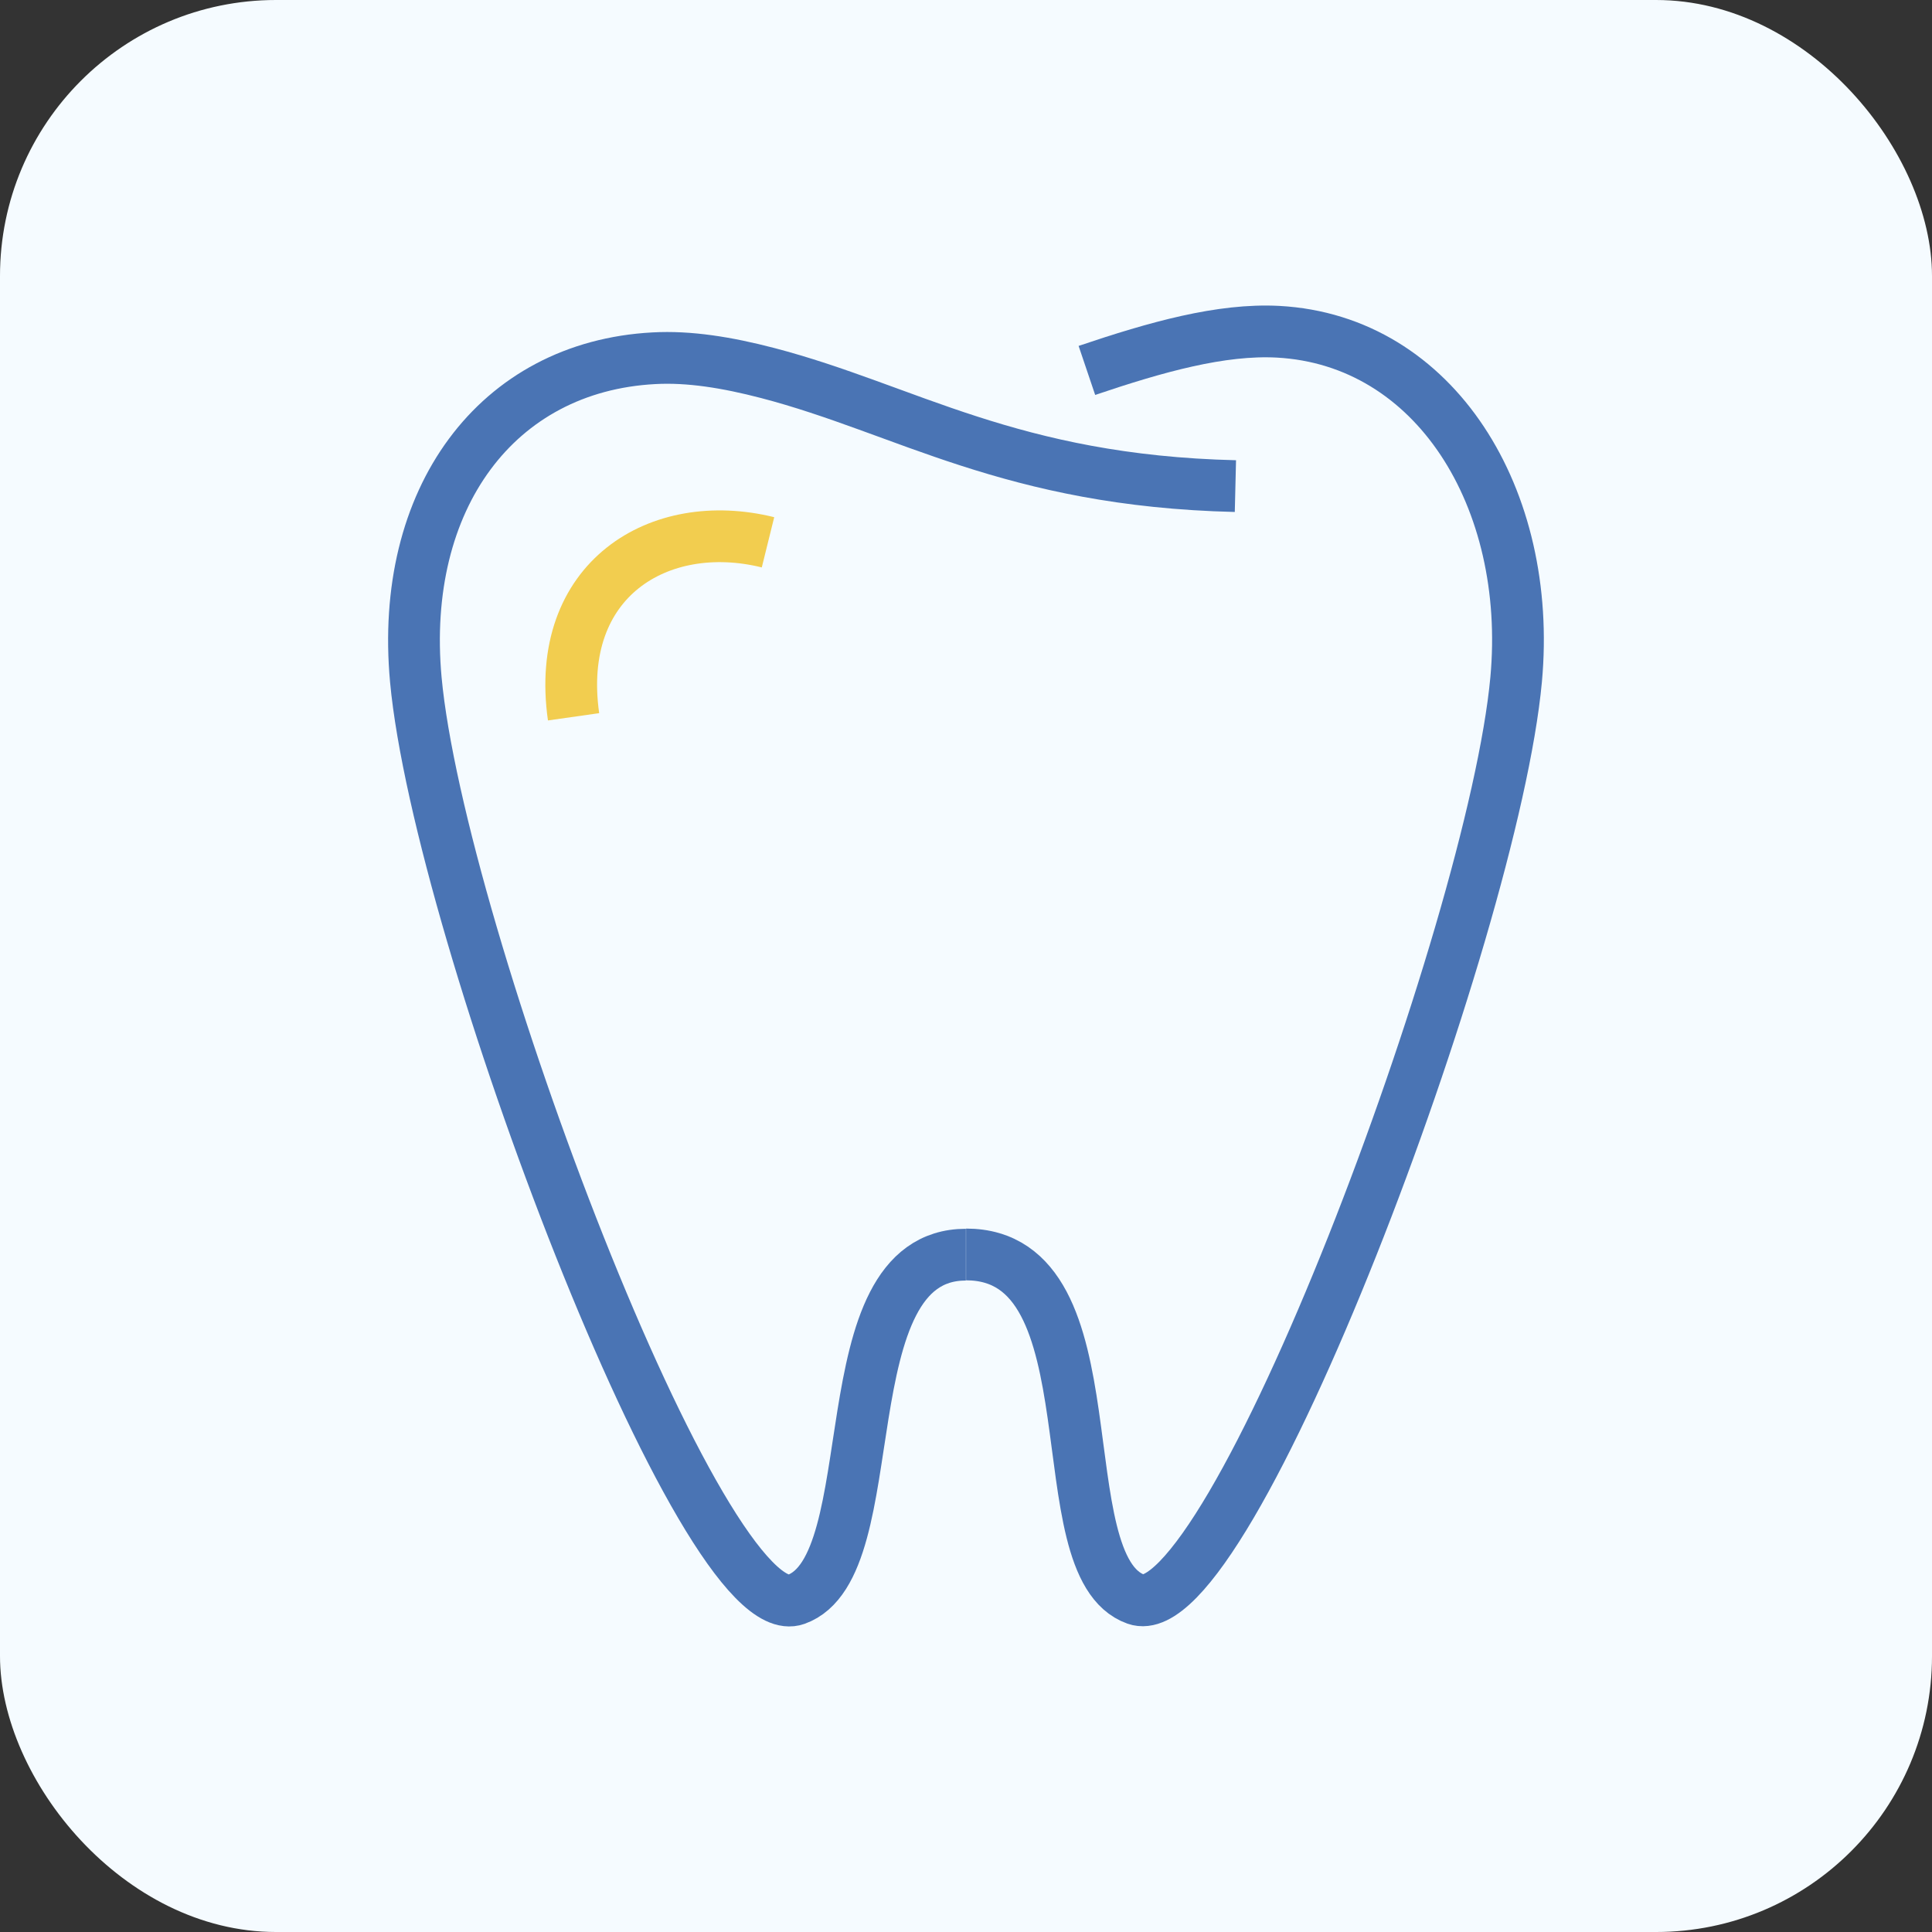 <svg width="56" height="56" viewBox="0 0 56 56" fill="none" xmlns="http://www.w3.org/2000/svg">
<rect x="0" y="0" width="56" height="56" fill="#333333" stroke="none"/>
<rect width="56" height="56" rx="8" fill="#F5FBFF"/>
<path d="M22.261 15.719C19.108 14.939 16.06 16.795 16.625 20.777" stroke="#F2CD4F" stroke-width="1.5" stroke-miterlimit="10"/>
<path d="M35.809 14.09C29.288 13.934 26.258 11.858 22.25 10.812C21.075 10.506 19.976 10.327 18.952 10.384C14.398 10.627 11.571 14.454 12.053 19.702C12.728 27.003 20.371 47.315 23.07 46.361C25.764 45.407 23.914 36.367 27.997 36.367" stroke="#4A74B4" stroke-width="1.5" stroke-miterlimit="10"/>
<path d="M31.504 10.737C33.522 10.055 35.395 9.529 37.047 9.616C41.602 9.864 44.428 14.448 43.946 19.697C43.271 26.997 35.622 47.309 32.929 46.355C30.236 45.401 32.411 36.361 28.002 36.361" stroke="#4A74B4" stroke-width="1.5" stroke-miterlimit="10"/>
</svg>
